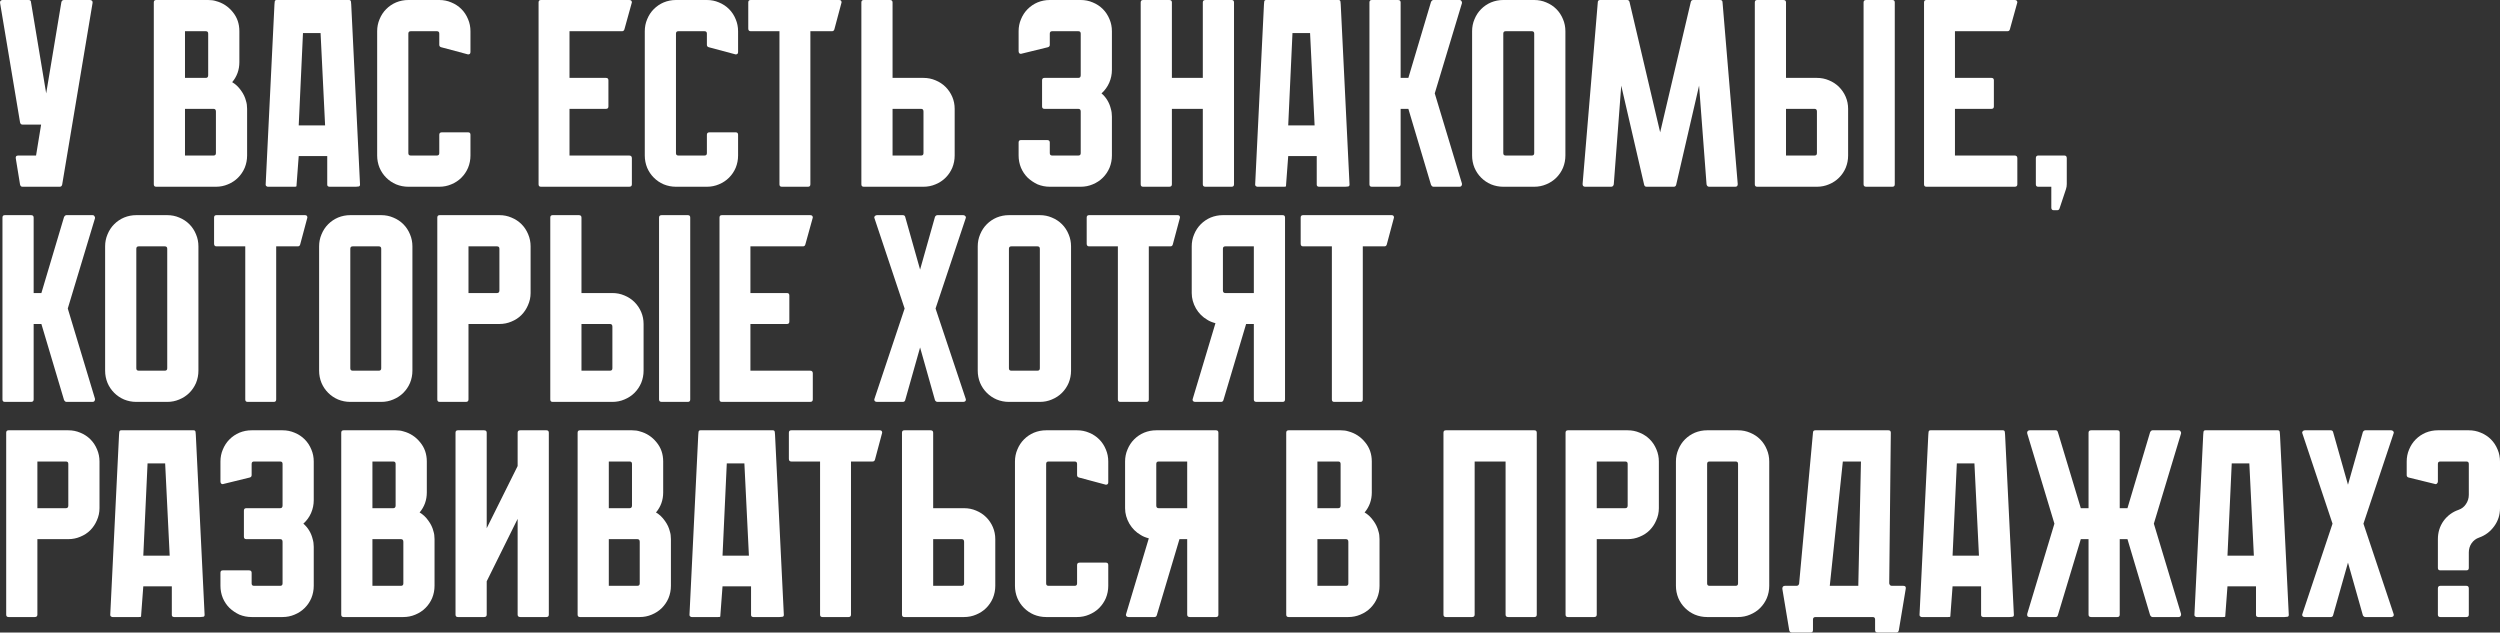 <?xml version="1.0" encoding="UTF-8"?> <svg xmlns="http://www.w3.org/2000/svg" width="581" height="147" viewBox="0 0 581 147" fill="none"><rect x="0" y="0" width="581" height="147" fill="#333333" stroke="none"/><path d="M21.513 0.682L14.45 42.904C14.368 43.235 14.182 43.4 13.893 43.4H5.219C4.93 43.4 4.744 43.235 4.662 42.904L3.671 36.828C3.588 36.373 3.774 36.146 4.228 36.146H8.379L9.556 28.954H5.219C4.93 28.954 4.744 28.789 4.662 28.458L0.015 0.682C-0.026 0.475 0.015 0.31 0.139 0.186C0.263 0.062 0.408 0 0.573 0H6.644C7.016 0 7.202 0.165 7.202 0.496L10.733 21.7L14.264 0.496C14.347 0.165 14.554 0 14.884 0H20.893C21.1 0 21.265 0.062 21.389 0.186C21.513 0.31 21.554 0.475 21.513 0.682Z" fill="white"></path><path d="M57.179 23.498C57.344 23.994 57.427 24.593 57.427 25.296V36.146C57.427 37.138 57.241 38.089 56.87 38.998C56.498 39.866 55.981 40.631 55.321 41.292C54.66 41.953 53.875 42.47 52.967 42.842C52.099 43.214 51.17 43.4 50.179 43.4H36.301C35.93 43.4 35.744 43.214 35.744 42.842V0.558C35.744 0.186 35.93 0 36.301 0H48.382C49.084 0 49.683 0.083 50.179 0.248C51.748 0.661 53.049 1.509 54.082 2.79C55.114 4.03 55.63 5.518 55.63 7.254V14.446C55.63 16.223 55.073 17.773 53.958 19.096C54.742 19.551 55.424 20.191 56.002 21.018C56.58 21.803 56.973 22.63 57.179 23.498ZM42.992 7.254V18.104H47.825C48.196 18.104 48.382 17.897 48.382 17.484V7.812C48.382 7.44 48.196 7.254 47.825 7.254H42.992ZM42.992 36.146H49.621C49.993 36.146 50.179 35.96 50.179 35.588V25.916C50.179 25.503 49.993 25.296 49.621 25.296H42.992V36.146Z" fill="white"></path><path d="M76.545 43.4C76.463 43.4 76.38 43.379 76.297 43.338C76.132 43.255 76.049 43.111 76.049 42.904V36.27H69.421L68.925 42.904C68.925 43.152 68.904 43.297 68.863 43.338C68.822 43.379 68.656 43.4 68.367 43.4H62.296C62.172 43.4 62.09 43.379 62.048 43.338C61.842 43.255 61.739 43.111 61.739 42.904L63.783 1.054C63.783 0.806 63.804 0.579 63.845 0.372C63.886 0.124 64.031 0 64.279 0H81.129C81.377 0 81.522 0.124 81.563 0.372C81.605 0.579 81.625 0.806 81.625 1.054L83.67 42.904C83.67 43.152 83.566 43.297 83.36 43.338C83.153 43.379 82.926 43.4 82.678 43.4H76.545ZM74.501 7.688H70.412L69.421 29.14H75.554L74.501 7.688Z" fill="white"></path><path d="M102.088 10.416V7.812C102.088 7.44 101.902 7.254 101.53 7.254H95.459C95.087 7.254 94.901 7.44 94.901 7.812V35.588C94.901 35.96 95.087 36.146 95.459 36.146H101.53C101.902 36.146 102.088 35.96 102.088 35.588V31.31C102.088 30.938 102.294 30.752 102.707 30.752H108.779C109.15 30.752 109.336 30.938 109.336 31.31V36.146C109.336 37.138 109.15 38.089 108.779 38.998C108.407 39.866 107.891 40.631 107.23 41.292C106.569 41.953 105.784 42.47 104.876 42.842C104.008 43.214 103.079 43.4 102.088 43.4H94.901C93.91 43.4 92.96 43.214 92.052 42.842C91.184 42.47 90.42 41.953 89.759 41.292C89.098 40.631 88.582 39.866 88.21 38.998C87.839 38.089 87.653 37.138 87.653 36.146V7.254C87.653 6.262 87.839 5.332 88.21 4.464C88.582 3.555 89.098 2.769 89.759 2.108C90.42 1.447 91.184 0.93 92.052 0.558C92.96 0.186 93.91 0 94.901 0H102.088C103.079 0 104.008 0.186 104.876 0.558C105.784 0.93 106.569 1.447 107.23 2.108C107.891 2.769 108.407 3.555 108.779 4.464C109.15 5.332 109.336 6.262 109.336 7.254V12.09C109.336 12.462 109.15 12.648 108.779 12.648L102.521 10.974C102.232 10.891 102.088 10.705 102.088 10.416Z" fill="white"></path><path d="M146.848 36.766V42.842C146.848 43.214 146.641 43.4 146.228 43.4H125.722C125.35 43.4 125.164 43.214 125.164 42.842V0.558C125.164 0.186 125.35 0 125.722 0H146.228C146.641 0 146.848 0.186 146.848 0.558L145.113 6.82C145.03 7.109 144.844 7.254 144.555 7.254H132.351V18.104H140.838C141.21 18.104 141.396 18.29 141.396 18.662V24.738C141.396 25.11 141.21 25.296 140.838 25.296H132.351V36.146H146.228C146.641 36.146 146.848 36.353 146.848 36.766Z" fill="white"></path><path d="M164.282 10.416V7.812C164.282 7.44 164.096 7.254 163.724 7.254H157.653C157.281 7.254 157.095 7.44 157.095 7.812V35.588C157.095 35.96 157.281 36.146 157.653 36.146H163.724C164.096 36.146 164.282 35.96 164.282 35.588V31.31C164.282 30.938 164.488 30.752 164.901 30.752H170.973C171.344 30.752 171.53 30.938 171.53 31.31V36.146C171.53 37.138 171.344 38.089 170.973 38.998C170.601 39.866 170.085 40.631 169.424 41.292C168.763 41.953 167.978 42.47 167.07 42.842C166.202 43.214 165.273 43.4 164.282 43.4H157.095C156.104 43.4 155.154 43.214 154.246 42.842C153.378 42.47 152.614 41.953 151.953 41.292C151.292 40.631 150.776 39.866 150.404 38.998C150.033 38.089 149.847 37.138 149.847 36.146V7.254C149.847 6.262 150.033 5.332 150.404 4.464C150.776 3.555 151.292 2.769 151.953 2.108C152.614 1.447 153.378 0.93 154.246 0.558C155.154 0.186 156.104 0 157.095 0H164.282C165.273 0 166.202 0.186 167.07 0.558C167.978 0.93 168.763 1.447 169.424 2.108C170.085 2.769 170.601 3.555 170.973 4.464C171.344 5.332 171.53 6.262 171.53 7.254V12.09C171.53 12.462 171.344 12.648 170.973 12.648L164.715 10.974C164.426 10.891 164.282 10.705 164.282 10.416Z" fill="white"></path><path d="M195.58 0.558L193.907 6.82C193.825 7.109 193.639 7.254 193.35 7.254H188.332V42.842C188.332 43.214 188.146 43.4 187.774 43.4H181.703C181.331 43.4 181.145 43.214 181.145 42.842V7.254H174.454C174.083 7.254 173.897 7.047 173.897 6.634V0.558C173.897 0.186 174.083 0 174.454 0H195.023C195.394 0 195.58 0.186 195.58 0.558Z" fill="white"></path><path d="M221.866 36.146C221.866 37.138 221.68 38.089 221.309 38.998C220.937 39.866 220.421 40.631 219.76 41.292C219.099 41.953 218.314 42.47 217.406 42.842C216.538 43.214 215.609 43.4 214.618 43.4H200.74C200.369 43.4 200.183 43.214 200.183 42.842V0.558C200.183 0.186 200.369 0 200.74 0H206.812C207.225 0 207.431 0.186 207.431 0.558V18.104H214.618C215.609 18.104 216.538 18.29 217.406 18.662C218.314 19.034 219.099 19.551 219.76 20.212C220.421 20.873 220.937 21.638 221.309 22.506C221.68 23.374 221.866 24.304 221.866 25.296V36.146ZM214.618 25.916C214.618 25.503 214.432 25.296 214.06 25.296H207.431V36.146H214.06C214.432 36.146 214.618 35.96 214.618 35.588V25.916Z" fill="white"></path><path d="M255.992 21.7C256.529 22.155 256.983 22.692 257.355 23.312C257.727 23.932 257.995 24.593 258.16 25.296C258.326 25.833 258.408 26.433 258.408 27.094V36.146C258.408 37.138 258.222 38.089 257.851 38.998C257.479 39.866 256.963 40.631 256.302 41.292C255.641 41.953 254.856 42.47 253.948 42.842C253.08 43.214 252.151 43.4 251.16 43.4H243.973C242.982 43.4 242.032 43.214 241.124 42.842C240.256 42.429 239.492 41.912 238.831 41.292C238.17 40.631 237.654 39.866 237.282 38.998C236.911 38.089 236.725 37.138 236.725 36.146V33.108C236.725 32.736 236.911 32.55 237.282 32.55H243.354C243.767 32.55 243.973 32.736 243.973 33.108V35.588C243.973 35.96 244.159 36.146 244.531 36.146H250.602C250.974 36.146 251.16 35.96 251.16 35.588V25.916C251.16 25.503 250.974 25.296 250.602 25.296H242.734C242.363 25.296 242.177 25.11 242.177 24.738V18.662C242.177 18.29 242.363 18.104 242.734 18.104H250.602C250.974 18.104 251.16 17.897 251.16 17.484V7.812C251.16 7.44 250.974 7.254 250.602 7.254H244.531C244.159 7.254 243.973 7.44 243.973 7.812V10.416C243.973 10.705 243.829 10.891 243.54 10.974L237.468 12.462C237.262 12.545 237.076 12.524 236.911 12.4C236.787 12.276 236.725 12.111 236.725 11.904V7.254C236.725 6.262 236.911 5.332 237.282 4.464C237.654 3.555 238.17 2.769 238.831 2.108C239.492 1.447 240.256 0.93 241.124 0.558C242.032 0.186 242.982 0 243.973 0H251.16C252.151 0 253.08 0.186 253.948 0.558C254.856 0.93 255.641 1.447 256.302 2.108C256.963 2.769 257.479 3.555 257.851 4.464C258.222 5.332 258.408 6.262 258.408 7.254V16.244C258.408 17.277 258.202 18.269 257.789 19.22C257.376 20.171 256.777 20.997 255.992 21.7Z" fill="white"></path><path d="M286.783 0.558V42.842C286.783 43.214 286.597 43.4 286.225 43.4H280.154C279.741 43.4 279.534 43.214 279.534 42.842V25.296H272.348V42.842C272.348 43.214 272.141 43.4 271.728 43.4H265.657C265.285 43.4 265.099 43.214 265.099 42.842V0.558C265.099 0.186 265.285 0 265.657 0H271.728C272.141 0 272.348 0.186 272.348 0.558V18.104H279.534V0.558C279.534 0.186 279.741 0 280.154 0H286.225C286.597 0 286.783 0.186 286.783 0.558Z" fill="white"></path><path d="M306.506 43.4C306.423 43.4 306.34 43.379 306.258 43.338C306.093 43.255 306.01 43.111 306.01 42.904V36.27H299.381L298.886 42.904C298.886 43.152 298.865 43.297 298.824 43.338C298.782 43.379 298.617 43.4 298.328 43.4H292.257C292.133 43.4 292.05 43.379 292.009 43.338C291.802 43.255 291.699 43.111 291.699 42.904L293.744 1.054C293.744 0.806 293.764 0.579 293.805 0.372C293.847 0.124 293.991 0 294.239 0H311.09C311.338 0 311.482 0.124 311.524 0.372C311.565 0.579 311.586 0.806 311.586 1.054L313.63 42.904C313.63 43.152 313.527 43.297 313.32 43.338C313.114 43.379 312.887 43.4 312.639 43.4H306.506ZM304.461 7.688H300.372L299.381 29.14H305.514L304.461 7.688Z" fill="white"></path><path d="M339.756 42.656C339.797 42.863 339.756 43.049 339.632 43.214C339.549 43.338 339.405 43.4 339.198 43.4H333.127C332.921 43.4 332.735 43.255 332.57 42.966L327.304 25.296H325.507V42.842C325.507 43.214 325.3 43.4 324.887 43.4H318.816C318.444 43.4 318.259 43.214 318.259 42.842V0.558C318.259 0.186 318.444 0 318.816 0H324.887C325.3 0 325.507 0.186 325.507 0.558V18.104H327.304L332.57 0.434C332.735 0.145 332.921 0 333.127 0H339.198C339.405 0 339.549 0.083 339.632 0.248C339.756 0.372 339.797 0.537 339.756 0.744L333.437 21.7L339.756 42.656Z" fill="white"></path><path d="M356.551 0C357.542 0 358.471 0.186 359.339 0.558C360.247 0.93 361.032 1.447 361.693 2.108C362.354 2.769 362.87 3.555 363.242 4.464C363.613 5.332 363.799 6.262 363.799 7.254V36.146C363.799 37.138 363.613 38.089 363.242 38.998C362.87 39.866 362.354 40.631 361.693 41.292C361.032 41.953 360.247 42.47 359.339 42.842C358.471 43.214 357.542 43.4 356.551 43.4H349.364C348.373 43.4 347.423 43.214 346.515 42.842C345.647 42.47 344.883 41.953 344.222 41.292C343.561 40.631 343.045 39.866 342.674 38.998C342.302 38.089 342.116 37.138 342.116 36.146V7.254C342.116 6.262 342.302 5.332 342.674 4.464C343.045 3.555 343.561 2.769 344.222 2.108C344.883 1.447 345.647 0.93 346.515 0.558C347.423 0.186 348.373 0 349.364 0H356.551ZM355.993 36.146C356.365 36.146 356.551 35.96 356.551 35.588V7.812C356.551 7.44 356.365 7.254 355.993 7.254H349.922C349.55 7.254 349.364 7.44 349.364 7.812V35.588C349.364 35.96 349.55 36.146 349.922 36.146H355.993Z" fill="white"></path><path d="M403.85 42.78C403.85 43.193 403.664 43.4 403.292 43.4H397.221C396.89 43.4 396.684 43.214 396.601 42.842L394.867 19.902L389.539 42.966C389.456 43.255 389.27 43.4 388.981 43.4H382.662C382.373 43.4 382.187 43.255 382.105 42.966L376.777 19.902L375.042 42.842C374.959 43.214 374.753 43.4 374.422 43.4H368.413C368 43.4 367.794 43.193 367.794 42.78L371.325 0.558C371.325 0.186 371.511 0 371.882 0H378.14C378.429 0 378.615 0.145 378.697 0.434L385.822 30.752L392.946 0.434C393.029 0.145 393.215 0 393.504 0H399.761C400.133 0 400.318 0.186 400.318 0.558L403.85 42.78Z" fill="white"></path><path d="M422.254 43.4H408.377C408.005 43.4 407.819 43.214 407.819 42.842V0.558C407.819 0.186 408.005 0 408.377 0H414.448C414.861 0 415.067 0.186 415.067 0.558V18.104H422.254C423.245 18.104 424.174 18.29 425.042 18.662C425.95 19.034 426.735 19.551 427.396 20.212C428.057 20.873 428.573 21.638 428.945 22.506C429.316 23.374 429.502 24.304 429.502 25.296V36.146C429.502 37.138 429.316 38.089 428.945 38.998C428.573 39.866 428.057 40.631 427.396 41.292C426.735 41.953 425.95 42.47 425.042 42.842C424.174 43.214 423.245 43.4 422.254 43.4ZM440.344 0.558V42.842C440.344 43.214 440.158 43.4 439.786 43.4H433.715C433.302 43.4 433.095 43.214 433.095 42.842V0.558C433.095 0.186 433.302 0 433.715 0H439.786C440.158 0 440.344 0.186 440.344 0.558ZM421.696 25.296H415.067V36.146H421.696C422.068 36.146 422.254 35.96 422.254 35.588V25.916C422.254 25.503 422.068 25.296 421.696 25.296Z" fill="white"></path><path d="M468.829 36.766V42.842C468.829 43.214 468.622 43.4 468.209 43.4H447.703C447.331 43.4 447.145 43.214 447.145 42.842V0.558C447.145 0.186 447.331 0 447.703 0H468.209C468.622 0 468.829 0.186 468.829 0.558L467.094 6.82C467.011 7.109 466.826 7.254 466.536 7.254H454.332V18.104H462.819C463.191 18.104 463.377 18.29 463.377 18.662V24.738C463.377 25.11 463.191 25.296 462.819 25.296H454.332V36.146H468.209C468.622 36.146 468.829 36.353 468.829 36.766Z" fill="white"></path><path d="M480.318 36.766V42.78C480.318 43.193 480.256 43.586 480.132 43.958L478.645 48.422C478.562 48.711 478.377 48.856 478.088 48.856H477.282C476.91 48.856 476.725 48.649 476.725 48.236V43.4H473.689C473.317 43.4 473.131 43.214 473.131 42.842V36.766C473.131 36.353 473.317 36.146 473.689 36.146H479.76C480.132 36.146 480.318 36.353 480.318 36.766Z" fill="white"></path><path d="M22.07 92.656C22.112 92.863 22.07 93.049 21.947 93.214C21.864 93.338 21.719 93.4 21.513 93.4H15.441C15.235 93.4 15.049 93.255 14.884 92.966L9.618 75.296H7.821V92.842C7.821 93.214 7.615 93.4 7.202 93.4H1.131C0.759 93.4 0.573 93.214 0.573 92.842V50.558C0.573 50.186 0.759 50 1.131 50H7.202C7.615 50 7.821 50.186 7.821 50.558V68.104H9.618L14.884 50.434C15.049 50.145 15.235 50 15.441 50H21.513C21.719 50 21.864 50.083 21.947 50.248C22.07 50.372 22.112 50.537 22.07 50.744L15.751 71.7L22.07 92.656Z" fill="white"></path><path d="M38.865 50C39.856 50 40.786 50.186 41.653 50.558C42.562 50.93 43.346 51.447 44.007 52.108C44.668 52.769 45.184 53.555 45.556 54.464C45.928 55.332 46.114 56.262 46.114 57.254V86.146C46.114 87.138 45.928 88.089 45.556 88.998C45.184 89.866 44.668 90.631 44.007 91.292C43.346 91.953 42.562 92.47 41.653 92.842C40.786 93.214 39.856 93.4 38.865 93.4H31.679C30.688 93.4 29.738 93.214 28.829 92.842C27.962 92.47 27.198 91.953 26.537 91.292C25.876 90.631 25.36 89.866 24.988 88.998C24.616 88.089 24.43 87.138 24.43 86.146V57.254C24.43 56.262 24.616 55.332 24.988 54.464C25.36 53.555 25.876 52.769 26.537 52.108C27.198 51.447 27.962 50.93 28.829 50.558C29.738 50.186 30.688 50 31.679 50H38.865ZM38.308 86.146C38.679 86.146 38.865 85.96 38.865 85.588V57.812C38.865 57.44 38.679 57.254 38.308 57.254H32.236C31.865 57.254 31.679 57.44 31.679 57.812V85.588C31.679 85.96 31.865 86.146 32.236 86.146H38.308Z" fill="white"></path><path d="M71.434 50.558L69.761 56.82C69.679 57.109 69.493 57.254 69.204 57.254H64.186V92.842C64.186 93.214 64 93.4 63.628 93.4H57.557C57.185 93.4 56.999 93.214 56.999 92.842V57.254H50.308C49.937 57.254 49.751 57.047 49.751 56.634V50.558C49.751 50.186 49.937 50 50.308 50H70.876C71.248 50 71.434 50.186 71.434 50.558Z" fill="white"></path><path d="M88.596 50C89.587 50 90.517 50.186 91.384 50.558C92.293 50.93 93.077 51.447 93.738 52.108C94.399 52.769 94.915 53.555 95.287 54.464C95.659 55.332 95.845 56.262 95.845 57.254V86.146C95.845 87.138 95.659 88.089 95.287 88.998C94.915 89.866 94.399 90.631 93.738 91.292C93.077 91.953 92.293 92.47 91.384 92.842C90.517 93.214 89.587 93.4 88.596 93.4H81.41C80.419 93.4 79.469 93.214 78.56 92.842C77.693 92.47 76.929 91.953 76.268 91.292C75.607 90.631 75.091 89.866 74.719 88.998C74.347 88.089 74.161 87.138 74.161 86.146V57.254C74.161 56.262 74.347 55.332 74.719 54.464C75.091 53.555 75.607 52.769 76.268 52.108C76.929 51.447 77.693 50.93 78.56 50.558C79.469 50.186 80.419 50 81.41 50H88.596ZM88.039 86.146C88.41 86.146 88.596 85.96 88.596 85.588V57.812C88.596 57.44 88.41 57.254 88.039 57.254H81.967C81.596 57.254 81.41 57.44 81.41 57.812V85.588C81.41 85.96 81.596 86.146 81.967 86.146H88.039Z" fill="white"></path><path d="M116.063 50C117.054 50 117.984 50.186 118.851 50.558C119.76 50.93 120.544 51.447 121.205 52.108C121.866 52.769 122.382 53.555 122.754 54.464C123.126 55.332 123.312 56.262 123.312 57.254V68.104C123.312 69.096 123.105 70.047 122.692 70.956C122.32 71.824 121.804 72.589 121.143 73.25C120.524 73.87 119.76 74.366 118.851 74.738C117.984 75.11 117.054 75.296 116.063 75.296H108.877V92.842C108.877 93.214 108.67 93.4 108.257 93.4H102.186C101.814 93.4 101.628 93.214 101.628 92.842V50.558C101.628 50.186 101.814 50 102.186 50H116.063ZM115.506 68.104C115.877 68.104 116.063 67.897 116.063 67.484V57.812C116.063 57.44 115.877 57.254 115.506 57.254H108.877V68.104H115.506Z" fill="white"></path><path d="M142.32 93.4H128.443C128.071 93.4 127.885 93.214 127.885 92.842V50.558C127.885 50.186 128.071 50 128.443 50H134.514C134.927 50 135.134 50.186 135.134 50.558V68.104H142.32C143.311 68.104 144.241 68.29 145.108 68.662C146.017 69.034 146.801 69.551 147.462 70.212C148.123 70.873 148.639 71.638 149.011 72.506C149.383 73.374 149.569 74.304 149.569 75.296V86.146C149.569 87.138 149.383 88.089 149.011 88.998C148.639 89.866 148.123 90.631 147.462 91.292C146.801 91.953 146.017 92.47 145.108 92.842C144.241 93.214 143.311 93.4 142.32 93.4ZM160.41 50.558V92.842C160.41 93.214 160.224 93.4 159.853 93.4H153.781C153.368 93.4 153.162 93.214 153.162 92.842V50.558C153.162 50.186 153.368 50 153.781 50H159.853C160.224 50 160.41 50.186 160.41 50.558ZM141.763 75.296H135.134V86.146H141.763C142.134 86.146 142.32 85.96 142.32 85.588V75.916C142.32 75.503 142.134 75.296 141.763 75.296Z" fill="white"></path><path d="M188.895 86.766V92.842C188.895 93.214 188.689 93.4 188.276 93.4H167.769C167.398 93.4 167.212 93.214 167.212 92.842V50.558C167.212 50.186 167.398 50 167.769 50H188.276C188.689 50 188.895 50.186 188.895 50.558L187.16 56.82C187.078 57.109 186.892 57.254 186.603 57.254H174.398V68.104H182.886C183.257 68.104 183.443 68.29 183.443 68.662V74.738C183.443 75.11 183.257 75.296 182.886 75.296H174.398V86.146H188.276C188.689 86.146 188.895 86.353 188.895 86.766Z" fill="white"></path><path d="M223.865 50C224.072 50 224.237 50.083 224.361 50.248C224.485 50.372 224.505 50.537 224.423 50.744L217.422 71.7L224.423 92.656C224.505 92.863 224.485 93.049 224.361 93.214C224.237 93.338 224.072 93.4 223.865 93.4H217.856C217.649 93.4 217.463 93.276 217.298 93.028L213.829 80.752L210.36 93.028C210.277 93.276 210.091 93.4 209.802 93.4H203.793C203.586 93.4 203.421 93.338 203.297 93.214C203.173 93.049 203.152 92.863 203.235 92.656L210.236 71.7L203.235 50.744C203.152 50.537 203.173 50.372 203.297 50.248C203.421 50.083 203.586 50 203.793 50H209.802C210.091 50 210.277 50.124 210.36 50.372L213.829 62.648L217.298 50.372C217.463 50.124 217.649 50 217.856 50H223.865Z" fill="white"></path><path d="M241.661 50C242.652 50 243.582 50.186 244.449 50.558C245.358 50.93 246.142 51.447 246.803 52.108C247.464 52.769 247.98 53.555 248.352 54.464C248.724 55.332 248.91 56.262 248.91 57.254V86.146C248.91 87.138 248.724 88.089 248.352 88.998C247.98 89.866 247.464 90.631 246.803 91.292C246.142 91.953 245.358 92.47 244.449 92.842C243.582 93.214 242.652 93.4 241.661 93.4H234.475C233.484 93.4 232.534 93.214 231.625 92.842C230.758 92.47 229.994 91.953 229.333 91.292C228.672 90.631 228.156 89.866 227.784 88.998C227.412 88.089 227.226 87.138 227.226 86.146V57.254C227.226 56.262 227.412 55.332 227.784 54.464C228.156 53.555 228.672 52.769 229.333 52.108C229.994 51.447 230.758 50.93 231.625 50.558C232.534 50.186 233.484 50 234.475 50H241.661ZM241.104 86.146C241.475 86.146 241.661 85.96 241.661 85.588V57.812C241.661 57.44 241.475 57.254 241.104 57.254H235.032C234.661 57.254 234.475 57.44 234.475 57.812V85.588C234.475 85.96 234.661 86.146 235.032 86.146H241.104Z" fill="white"></path><path d="M274.23 50.558L272.557 56.82C272.475 57.109 272.289 57.254 272 57.254H266.982V92.842C266.982 93.214 266.796 93.4 266.424 93.4H260.353C259.981 93.4 259.795 93.214 259.795 92.842V57.254H253.104C252.733 57.254 252.547 57.047 252.547 56.634V50.558C252.547 50.186 252.733 50 253.104 50H273.673C274.044 50 274.23 50.186 274.23 50.558Z" fill="white"></path><path d="M298.083 50C298.455 50 298.641 50.186 298.641 50.558V92.842C298.641 93.214 298.455 93.4 298.083 93.4H292.012C291.599 93.4 291.392 93.214 291.392 92.842V75.296H289.596L284.33 92.966C284.247 93.255 284.061 93.4 283.772 93.4H277.763C277.556 93.4 277.391 93.338 277.267 93.214C277.143 93.049 277.123 92.863 277.205 92.656L282.471 75.11C281.686 74.903 281.046 74.635 280.551 74.304C279.477 73.684 278.609 72.816 277.949 71.7C277.288 70.543 276.957 69.344 276.957 68.104V57.254C276.957 56.262 277.143 55.332 277.515 54.464C277.887 53.555 278.403 52.769 279.064 52.108C279.725 51.447 280.489 50.93 281.356 50.558C282.265 50.186 283.215 50 284.206 50H298.083ZM291.392 68.104V57.254H284.763C284.392 57.254 284.206 57.44 284.206 57.812V67.484C284.206 67.897 284.392 68.104 284.763 68.104H291.392Z" fill="white"></path><path d="M323.961 50.558L322.288 56.82C322.206 57.109 322.02 57.254 321.731 57.254H316.713V92.842C316.713 93.214 316.527 93.4 316.155 93.4H310.084C309.712 93.4 309.526 93.214 309.526 92.842V57.254H302.835C302.464 57.254 302.278 57.047 302.278 56.634V50.558C302.278 50.186 302.464 50 302.835 50H323.404C323.775 50 323.961 50.186 323.961 50.558Z" fill="white"></path><path d="M15.875 100C16.866 100 17.796 100.186 18.663 100.558C19.572 100.93 20.356 101.447 21.017 102.108C21.678 102.769 22.194 103.555 22.566 104.464C22.938 105.332 23.124 106.262 23.124 107.254V118.104C23.124 119.096 22.917 120.047 22.504 120.956C22.132 121.824 21.616 122.589 20.955 123.25C20.336 123.87 19.572 124.366 18.663 124.738C17.796 125.11 16.866 125.296 15.875 125.296H8.689V142.842C8.689 143.214 8.482 143.4 8.069 143.4H1.998C1.626 143.4 1.44 143.214 1.44 142.842V100.558C1.44 100.186 1.626 100 1.998 100H15.875ZM15.318 118.104C15.689 118.104 15.875 117.897 15.875 117.484V107.812C15.875 107.44 15.689 107.254 15.318 107.254H8.689V118.104H15.318Z" fill="white"></path><path d="M40.427 143.4C40.344 143.4 40.261 143.379 40.179 143.338C40.014 143.255 39.931 143.111 39.931 142.904V136.27H33.302L32.806 142.904C32.806 143.152 32.786 143.297 32.745 143.338C32.703 143.379 32.538 143.4 32.249 143.4H26.178C26.054 143.4 25.971 143.379 25.93 143.338C25.723 143.255 25.62 143.111 25.62 142.904L27.665 101.054C27.665 100.806 27.685 100.579 27.726 100.372C27.768 100.124 27.912 100 28.16 100H45.011C45.259 100 45.403 100.124 45.445 100.372C45.486 100.579 45.507 100.806 45.507 101.054L47.551 142.904C47.551 143.152 47.448 143.297 47.241 143.338C47.035 143.379 46.808 143.4 46.56 143.4H40.427ZM38.382 107.688H34.293L33.302 129.14H39.435L38.382 107.688Z" fill="white"></path><path d="M70.499 121.7C71.036 122.155 71.49 122.692 71.862 123.312C72.234 123.932 72.502 124.593 72.667 125.296C72.832 125.833 72.915 126.433 72.915 127.094V136.146C72.915 137.138 72.729 138.089 72.358 138.998C71.986 139.866 71.47 140.631 70.809 141.292C70.148 141.953 69.363 142.47 68.454 142.842C67.587 143.214 66.658 143.4 65.667 143.4H58.48C57.489 143.4 56.539 143.214 55.63 142.842C54.763 142.429 53.999 141.912 53.338 141.292C52.677 140.631 52.161 139.866 51.789 138.998C51.418 138.089 51.232 137.138 51.232 136.146V133.108C51.232 132.736 51.418 132.55 51.789 132.55H57.861C58.274 132.55 58.48 132.736 58.48 133.108V135.588C58.48 135.96 58.666 136.146 59.038 136.146H65.109C65.481 136.146 65.667 135.96 65.667 135.588V125.916C65.667 125.503 65.481 125.296 65.109 125.296H57.241C56.87 125.296 56.684 125.11 56.684 124.738V118.662C56.684 118.29 56.87 118.104 57.241 118.104H65.109C65.481 118.104 65.667 117.897 65.667 117.484V107.812C65.667 107.44 65.481 107.254 65.109 107.254H59.038C58.666 107.254 58.48 107.44 58.48 107.812V110.416C58.48 110.705 58.336 110.891 58.047 110.974L51.975 112.462C51.769 112.545 51.583 112.524 51.418 112.4C51.294 112.276 51.232 112.111 51.232 111.904V107.254C51.232 106.262 51.418 105.332 51.789 104.464C52.161 103.555 52.677 102.769 53.338 102.108C53.999 101.447 54.763 100.93 55.63 100.558C56.539 100.186 57.489 100 58.48 100H65.667C66.658 100 67.587 100.186 68.454 100.558C69.363 100.93 70.148 101.447 70.809 102.108C71.47 102.769 71.986 103.555 72.358 104.464C72.729 105.332 72.915 106.262 72.915 107.254V116.244C72.915 117.277 72.709 118.269 72.296 119.22C71.883 120.171 71.284 120.997 70.499 121.7Z" fill="white"></path><path d="M100.739 123.498C100.904 123.994 100.987 124.593 100.987 125.296V136.146C100.987 137.138 100.801 138.089 100.43 138.998C100.058 139.866 99.542 140.631 98.881 141.292C98.22 141.953 97.435 142.47 96.527 142.842C95.659 143.214 94.73 143.4 93.739 143.4H79.862C79.49 143.4 79.304 143.214 79.304 142.842V100.558C79.304 100.186 79.49 100 79.862 100H91.942C92.644 100 93.243 100.083 93.739 100.248C95.308 100.661 96.609 101.509 97.642 102.79C98.674 104.03 99.191 105.518 99.191 107.254V114.446C99.191 116.223 98.633 117.773 97.518 119.096C98.302 119.551 98.984 120.191 99.562 121.018C100.14 121.803 100.533 122.63 100.739 123.498ZM86.552 107.254V118.104H91.385C91.756 118.104 91.942 117.897 91.942 117.484V107.812C91.942 107.44 91.756 107.254 91.385 107.254H86.552ZM86.552 136.146H93.181C93.553 136.146 93.739 135.96 93.739 135.588V125.916C93.739 125.503 93.553 125.296 93.181 125.296H86.552V136.146Z" fill="white"></path><path d="M127.547 100.558V142.842C127.547 143.214 127.361 143.4 126.989 143.4H120.918C120.505 143.4 120.298 143.214 120.298 142.842V120.584L113.112 135.092V142.842C113.112 143.214 112.905 143.4 112.492 143.4H106.421C106.049 143.4 105.863 143.214 105.863 142.842V100.558C105.863 100.186 106.049 100 106.421 100H112.492C112.905 100 113.112 100.186 113.112 100.558V122.754L120.298 108.308V100.558C120.298 100.186 120.505 100 120.918 100H126.989C127.361 100 127.547 100.186 127.547 100.558Z" fill="white"></path><path d="M155.673 123.498C155.839 123.994 155.921 124.593 155.921 125.296V136.146C155.921 137.138 155.735 138.089 155.364 138.998C154.992 139.866 154.476 140.631 153.815 141.292C153.154 141.953 152.369 142.47 151.461 142.842C150.593 143.214 149.664 143.4 148.673 143.4H134.795C134.424 143.4 134.238 143.214 134.238 142.842V100.558C134.238 100.186 134.424 100 134.795 100H146.876C147.578 100 148.177 100.083 148.673 100.248C150.242 100.661 151.543 101.509 152.576 102.79C153.608 104.03 154.125 105.518 154.125 107.254V114.446C154.125 116.223 153.567 117.773 152.452 119.096C153.237 119.551 153.918 120.191 154.496 121.018C155.074 121.803 155.467 122.63 155.673 123.498ZM141.486 107.254V118.104H146.319C146.69 118.104 146.876 117.897 146.876 117.484V107.812C146.876 107.44 146.69 107.254 146.319 107.254H141.486ZM141.486 136.146H148.115C148.487 136.146 148.673 135.96 148.673 135.588V125.916C148.673 125.503 148.487 125.296 148.115 125.296H141.486V136.146Z" fill="white"></path><path d="M175.039 143.4C174.957 143.4 174.874 143.379 174.791 143.338C174.626 143.255 174.544 143.111 174.544 142.904V136.27H167.915L167.419 142.904C167.419 143.152 167.398 143.297 167.357 143.338C167.316 143.379 167.151 143.4 166.861 143.4H160.79C160.666 143.4 160.584 143.379 160.542 143.338C160.336 143.255 160.233 143.111 160.233 142.904L162.277 101.054C162.277 100.806 162.298 100.579 162.339 100.372C162.38 100.124 162.525 100 162.773 100H179.624C179.871 100 180.016 100.124 180.057 100.372C180.099 100.579 180.119 100.806 180.119 101.054L182.164 142.904C182.164 143.152 182.06 143.297 181.854 143.338C181.647 143.379 181.42 143.4 181.172 143.4H175.039ZM172.995 107.688H168.906L167.915 129.14H174.048L172.995 107.688Z" fill="white"></path><path d="M205.018 100.558L203.345 106.82C203.263 107.109 203.077 107.254 202.788 107.254H197.77V142.842C197.77 143.214 197.584 143.4 197.212 143.4H191.141C190.769 143.4 190.583 143.214 190.583 142.842V107.254H183.892C183.521 107.254 183.335 107.047 183.335 106.634V100.558C183.335 100.186 183.521 100 183.892 100H204.461C204.832 100 205.018 100.186 205.018 100.558Z" fill="white"></path><path d="M231.304 136.146C231.304 137.138 231.118 138.089 230.747 138.998C230.375 139.866 229.859 140.631 229.198 141.292C228.537 141.953 227.752 142.47 226.844 142.842C225.976 143.214 225.047 143.4 224.056 143.4H210.178C209.807 143.4 209.621 143.214 209.621 142.842V100.558C209.621 100.186 209.807 100 210.178 100H216.25C216.663 100 216.869 100.186 216.869 100.558V118.104H224.056C225.047 118.104 225.976 118.29 226.844 118.662C227.752 119.034 228.537 119.551 229.198 120.212C229.859 120.873 230.375 121.638 230.747 122.506C231.118 123.374 231.304 124.304 231.304 125.296V136.146ZM224.056 125.916C224.056 125.503 223.87 125.296 223.498 125.296H216.869V136.146H223.498C223.87 136.146 224.056 135.96 224.056 135.588V125.916Z" fill="white"></path><path d="M250.313 110.416V107.812C250.313 107.44 250.127 107.254 249.755 107.254H243.684C243.312 107.254 243.126 107.44 243.126 107.812V135.588C243.126 135.96 243.312 136.146 243.684 136.146H249.755C250.127 136.146 250.313 135.96 250.313 135.588V131.31C250.313 130.938 250.519 130.752 250.932 130.752H257.004C257.375 130.752 257.561 130.938 257.561 131.31V136.146C257.561 137.138 257.375 138.089 257.004 138.998C256.632 139.866 256.116 140.631 255.455 141.292C254.794 141.953 254.009 142.47 253.101 142.842C252.233 143.214 251.304 143.4 250.313 143.4H243.126C242.135 143.4 241.185 143.214 240.277 142.842C239.409 142.47 238.645 141.953 237.984 141.292C237.323 140.631 236.807 139.866 236.435 138.998C236.064 138.089 235.878 137.138 235.878 136.146V107.254C235.878 106.262 236.064 105.332 236.435 104.464C236.807 103.555 237.323 102.769 237.984 102.108C238.645 101.447 239.409 100.93 240.277 100.558C241.185 100.186 242.135 100 243.126 100H250.313C251.304 100 252.233 100.186 253.101 100.558C254.009 100.93 254.794 101.447 255.455 102.108C256.116 102.769 256.632 103.555 257.004 104.464C257.375 105.332 257.561 106.262 257.561 107.254V112.09C257.561 112.462 257.375 112.648 257.004 112.648L250.746 110.974C250.457 110.891 250.313 110.705 250.313 110.416Z" fill="white"></path><path d="M282.595 100C282.967 100 283.153 100.186 283.153 100.558V142.842C283.153 143.214 282.967 143.4 282.595 143.4H276.524C276.111 143.4 275.904 143.214 275.904 142.842V125.296H274.108L268.842 142.966C268.759 143.255 268.573 143.4 268.284 143.4H262.275C262.068 143.4 261.903 143.338 261.779 143.214C261.655 143.049 261.635 142.863 261.717 142.656L266.983 125.11C266.198 124.903 265.558 124.635 265.063 124.304C263.989 123.684 263.121 122.816 262.461 121.7C261.8 120.543 261.469 119.344 261.469 118.104V107.254C261.469 106.262 261.655 105.332 262.027 104.464C262.399 103.555 262.915 102.769 263.576 102.108C264.237 101.447 265.001 100.93 265.868 100.558C266.777 100.186 267.727 100 268.718 100H282.595ZM275.904 118.104V107.254H269.275C268.904 107.254 268.718 107.44 268.718 107.812V117.484C268.718 117.897 268.904 118.104 269.275 118.104H275.904Z" fill="white"></path><path d="M320.354 123.498C320.52 123.994 320.602 124.593 320.602 125.296V136.146C320.602 137.138 320.416 138.089 320.045 138.998C319.673 139.866 319.157 140.631 318.496 141.292C317.835 141.953 317.05 142.47 316.142 142.842C315.274 143.214 314.345 143.4 313.354 143.4H299.477C299.105 143.4 298.919 143.214 298.919 142.842V100.558C298.919 100.186 299.105 100 299.477 100H311.557C312.259 100 312.858 100.083 313.354 100.248C314.923 100.661 316.224 101.509 317.257 102.79C318.289 104.03 318.806 105.518 318.806 107.254V114.446C318.806 116.223 318.248 117.773 317.133 119.096C317.918 119.551 318.599 120.191 319.177 121.018C319.755 121.803 320.148 122.63 320.354 123.498ZM306.167 107.254V118.104H311C311.371 118.104 311.557 117.897 311.557 117.484V107.812C311.557 107.44 311.371 107.254 311 107.254H306.167ZM306.167 136.146H312.796C313.168 136.146 313.354 135.96 313.354 135.588V125.916C313.354 125.503 313.168 125.296 312.796 125.296H306.167V136.146Z" fill="white"></path><path d="M357.144 100.558V142.842C357.144 143.214 356.958 143.4 356.587 143.4H350.515C350.102 143.4 349.896 143.214 349.896 142.842V107.254H342.709V142.842C342.709 143.214 342.503 143.4 342.09 143.4H336.019C335.647 143.4 335.461 143.214 335.461 142.842V100.558C335.461 100.186 335.647 100 336.019 100H356.587C356.958 100 357.144 100.186 357.144 100.558Z" fill="white"></path><path d="M378.27 100C379.262 100 380.191 100.186 381.058 100.558C381.967 100.93 382.751 101.447 383.412 102.108C384.073 102.769 384.589 103.555 384.961 104.464C385.333 105.332 385.519 106.262 385.519 107.254V118.104C385.519 119.096 385.312 120.047 384.899 120.956C384.527 121.824 384.011 122.589 383.35 123.25C382.731 123.87 381.967 124.366 381.058 124.738C380.191 125.11 379.262 125.296 378.27 125.296H371.084V142.842C371.084 143.214 370.877 143.4 370.464 143.4H364.393C364.021 143.4 363.835 143.214 363.835 142.842V100.558C363.835 100.186 364.021 100 364.393 100H378.27ZM377.713 118.104C378.084 118.104 378.27 117.897 378.27 117.484V107.812C378.27 107.44 378.084 107.254 377.713 107.254H371.084V118.104H377.713Z" fill="white"></path><path d="M403.922 100C404.914 100 405.843 100.186 406.71 100.558C407.619 100.93 408.403 101.447 409.064 102.108C409.725 102.769 410.241 103.555 410.613 104.464C410.985 105.332 411.171 106.262 411.171 107.254V136.146C411.171 137.138 410.985 138.089 410.613 138.998C410.241 139.866 409.725 140.631 409.064 141.292C408.403 141.953 407.619 142.47 406.71 142.842C405.843 143.214 404.914 143.4 403.922 143.4H396.736C395.745 143.4 394.795 143.214 393.886 142.842C393.019 142.47 392.255 141.953 391.594 141.292C390.933 140.631 390.417 139.866 390.045 138.998C389.673 138.089 389.487 137.138 389.487 136.146V107.254C389.487 106.262 389.673 105.332 390.045 104.464C390.417 103.555 390.933 102.769 391.594 102.108C392.255 101.447 393.019 100.93 393.886 100.558C394.795 100.186 395.745 100 396.736 100H403.922ZM403.365 136.146C403.736 136.146 403.922 135.96 403.922 135.588V107.812C403.922 107.44 403.736 107.254 403.365 107.254H397.293C396.922 107.254 396.736 107.44 396.736 107.812V135.588C396.736 135.96 396.922 136.146 397.293 136.146H403.365Z" fill="white"></path><path d="M439.054 135.588C439.137 135.96 439.344 136.146 439.674 136.146H442.338C442.792 136.146 442.978 136.373 442.895 136.828L441.285 146.5C441.202 146.831 441.016 146.996 440.727 146.996H436.39C435.977 146.996 435.771 146.81 435.771 146.438V143.958C435.771 143.586 435.585 143.4 435.213 143.4H421.956C421.543 143.4 421.336 143.586 421.336 143.958V146.438C421.336 146.81 421.15 146.996 420.779 146.996H416.442C416.111 146.996 415.905 146.831 415.822 146.5L414.212 136.828C414.212 136.373 414.418 136.146 414.831 136.146H417.495C417.825 136.146 418.032 135.981 418.115 135.65L421.336 100.558C421.336 100.186 421.522 100 421.894 100H438.869C439.24 100 439.426 100.186 439.426 100.558L439.054 135.588ZM425.239 136.146H431.868L432.487 107.254H428.275L425.239 136.146Z" fill="white"></path><path d="M460.902 143.4C460.819 143.4 460.736 143.379 460.654 143.338C460.489 143.255 460.406 143.111 460.406 142.904V136.27H453.777L453.282 142.904C453.282 143.152 453.261 143.297 453.22 143.338C453.178 143.379 453.013 143.4 452.724 143.4H446.653C446.529 143.4 446.446 143.379 446.405 143.338C446.198 143.255 446.095 143.111 446.095 142.904L448.14 101.054C448.14 100.806 448.16 100.579 448.201 100.372C448.243 100.124 448.387 100 448.635 100H465.486C465.734 100 465.878 100.124 465.92 100.372C465.961 100.579 465.982 100.806 465.982 101.054L468.026 142.904C468.026 143.152 467.923 143.297 467.716 143.338C467.51 143.379 467.283 143.4 467.035 143.4H460.902ZM458.857 107.688H454.768L453.777 129.14H459.91L458.857 107.688Z" fill="white"></path><path d="M506.874 142.656C506.915 142.863 506.874 143.049 506.75 143.214C506.667 143.338 506.523 143.4 506.316 143.4H500.245C500.039 143.4 499.853 143.255 499.687 142.966L494.422 125.296H492.625V142.842C492.625 143.214 492.439 143.4 492.067 143.4H485.996C485.583 143.4 485.377 143.214 485.377 142.842V125.296H483.58L478.252 142.966C478.169 143.255 478.004 143.4 477.756 143.4H471.685C471.479 143.4 471.313 143.338 471.19 143.214C471.107 143.049 471.086 142.863 471.128 142.656L477.447 121.7L471.128 100.744C471.086 100.537 471.107 100.372 471.19 100.248C471.313 100.083 471.479 100 471.685 100H477.756C478.004 100 478.169 100.145 478.252 100.434L483.58 118.104H485.377V100.558C485.377 100.186 485.583 100 485.996 100H492.067C492.439 100 492.625 100.186 492.625 100.558V118.104H494.422L499.687 100.434C499.853 100.145 500.039 100 500.245 100H506.316C506.523 100 506.667 100.083 506.75 100.248C506.874 100.372 506.915 100.537 506.874 100.744L500.555 121.7L506.874 142.656Z" fill="white"></path><path d="M524.79 143.4C524.707 143.4 524.624 143.379 524.542 143.338C524.377 143.255 524.294 143.111 524.294 142.904V136.27H517.665L517.17 142.904C517.17 143.152 517.149 143.297 517.108 143.338C517.066 143.379 516.901 143.4 516.612 143.4H510.541C510.417 143.4 510.334 143.379 510.293 143.338C510.086 143.255 509.983 143.111 509.983 142.904L512.028 101.054C512.028 100.806 512.048 100.579 512.09 100.372C512.131 100.124 512.275 100 512.523 100H529.374C529.622 100 529.766 100.124 529.808 100.372C529.849 100.579 529.87 100.806 529.87 101.054L531.914 142.904C531.914 143.152 531.811 143.297 531.604 143.338C531.398 143.379 531.171 143.4 530.923 143.4H524.79ZM522.745 107.688H518.656L517.665 129.14H523.798L522.745 107.688Z" fill="white"></path><path d="M555.708 100C555.914 100 556.079 100.083 556.203 100.248C556.327 100.372 556.348 100.537 556.265 100.744L549.265 121.7L556.265 142.656C556.348 142.863 556.327 143.049 556.203 143.214C556.079 143.338 555.914 143.4 555.708 143.4H549.698C549.492 143.4 549.306 143.276 549.141 143.028L545.671 130.752L542.202 143.028C542.119 143.276 541.934 143.4 541.645 143.4H535.635C535.429 143.4 535.263 143.338 535.14 143.214C535.016 143.049 534.995 142.863 535.078 142.656L542.078 121.7L535.078 100.744C534.995 100.537 535.016 100.372 535.14 100.248C535.263 100.083 535.429 100 535.635 100H541.645C541.934 100 542.119 100.124 542.202 100.372L545.671 112.648L549.141 100.372C549.306 100.124 549.492 100 549.698 100H555.708Z" fill="white"></path><path d="M581 107.254V118.104C581 119.675 580.546 121.08 579.637 122.32C578.728 123.56 577.572 124.428 576.168 124.924C575.424 125.172 574.825 125.627 574.371 126.288C573.958 126.908 573.752 127.611 573.752 128.396V131.992C573.752 132.364 573.566 132.55 573.194 132.55H567.123C566.751 132.55 566.565 132.364 566.565 131.992V125.296C566.565 123.725 566.999 122.32 567.866 121.08C568.775 119.84 569.952 118.972 571.397 118.476C572.1 118.228 572.657 117.794 573.07 117.174C573.524 116.513 573.752 115.789 573.752 115.004V107.812C573.752 107.44 573.566 107.254 573.194 107.254H567.123C566.751 107.254 566.565 107.44 566.565 107.812V111.904C566.565 112.111 566.483 112.276 566.317 112.4C566.193 112.524 566.028 112.545 565.822 112.462L559.75 110.974C559.461 110.891 559.317 110.705 559.317 110.416V107.254C559.317 106.262 559.503 105.332 559.874 104.464C560.246 103.555 560.762 102.769 561.423 102.108C562.084 101.447 562.848 100.93 563.715 100.558C564.624 100.186 565.574 100 566.565 100H573.752C574.743 100 575.672 100.186 576.539 100.558C577.448 100.93 578.233 101.447 578.894 102.108C579.554 102.769 580.071 103.555 580.442 104.464C580.814 105.332 581 106.262 581 107.254ZM567.123 143.4C566.751 143.4 566.565 143.214 566.565 142.842V136.766C566.565 136.353 566.751 136.146 567.123 136.146H573.194C573.566 136.146 573.752 136.353 573.752 136.766V142.842C573.752 143.214 573.566 143.4 573.194 143.4H567.123Z" fill="white"></path></svg> 